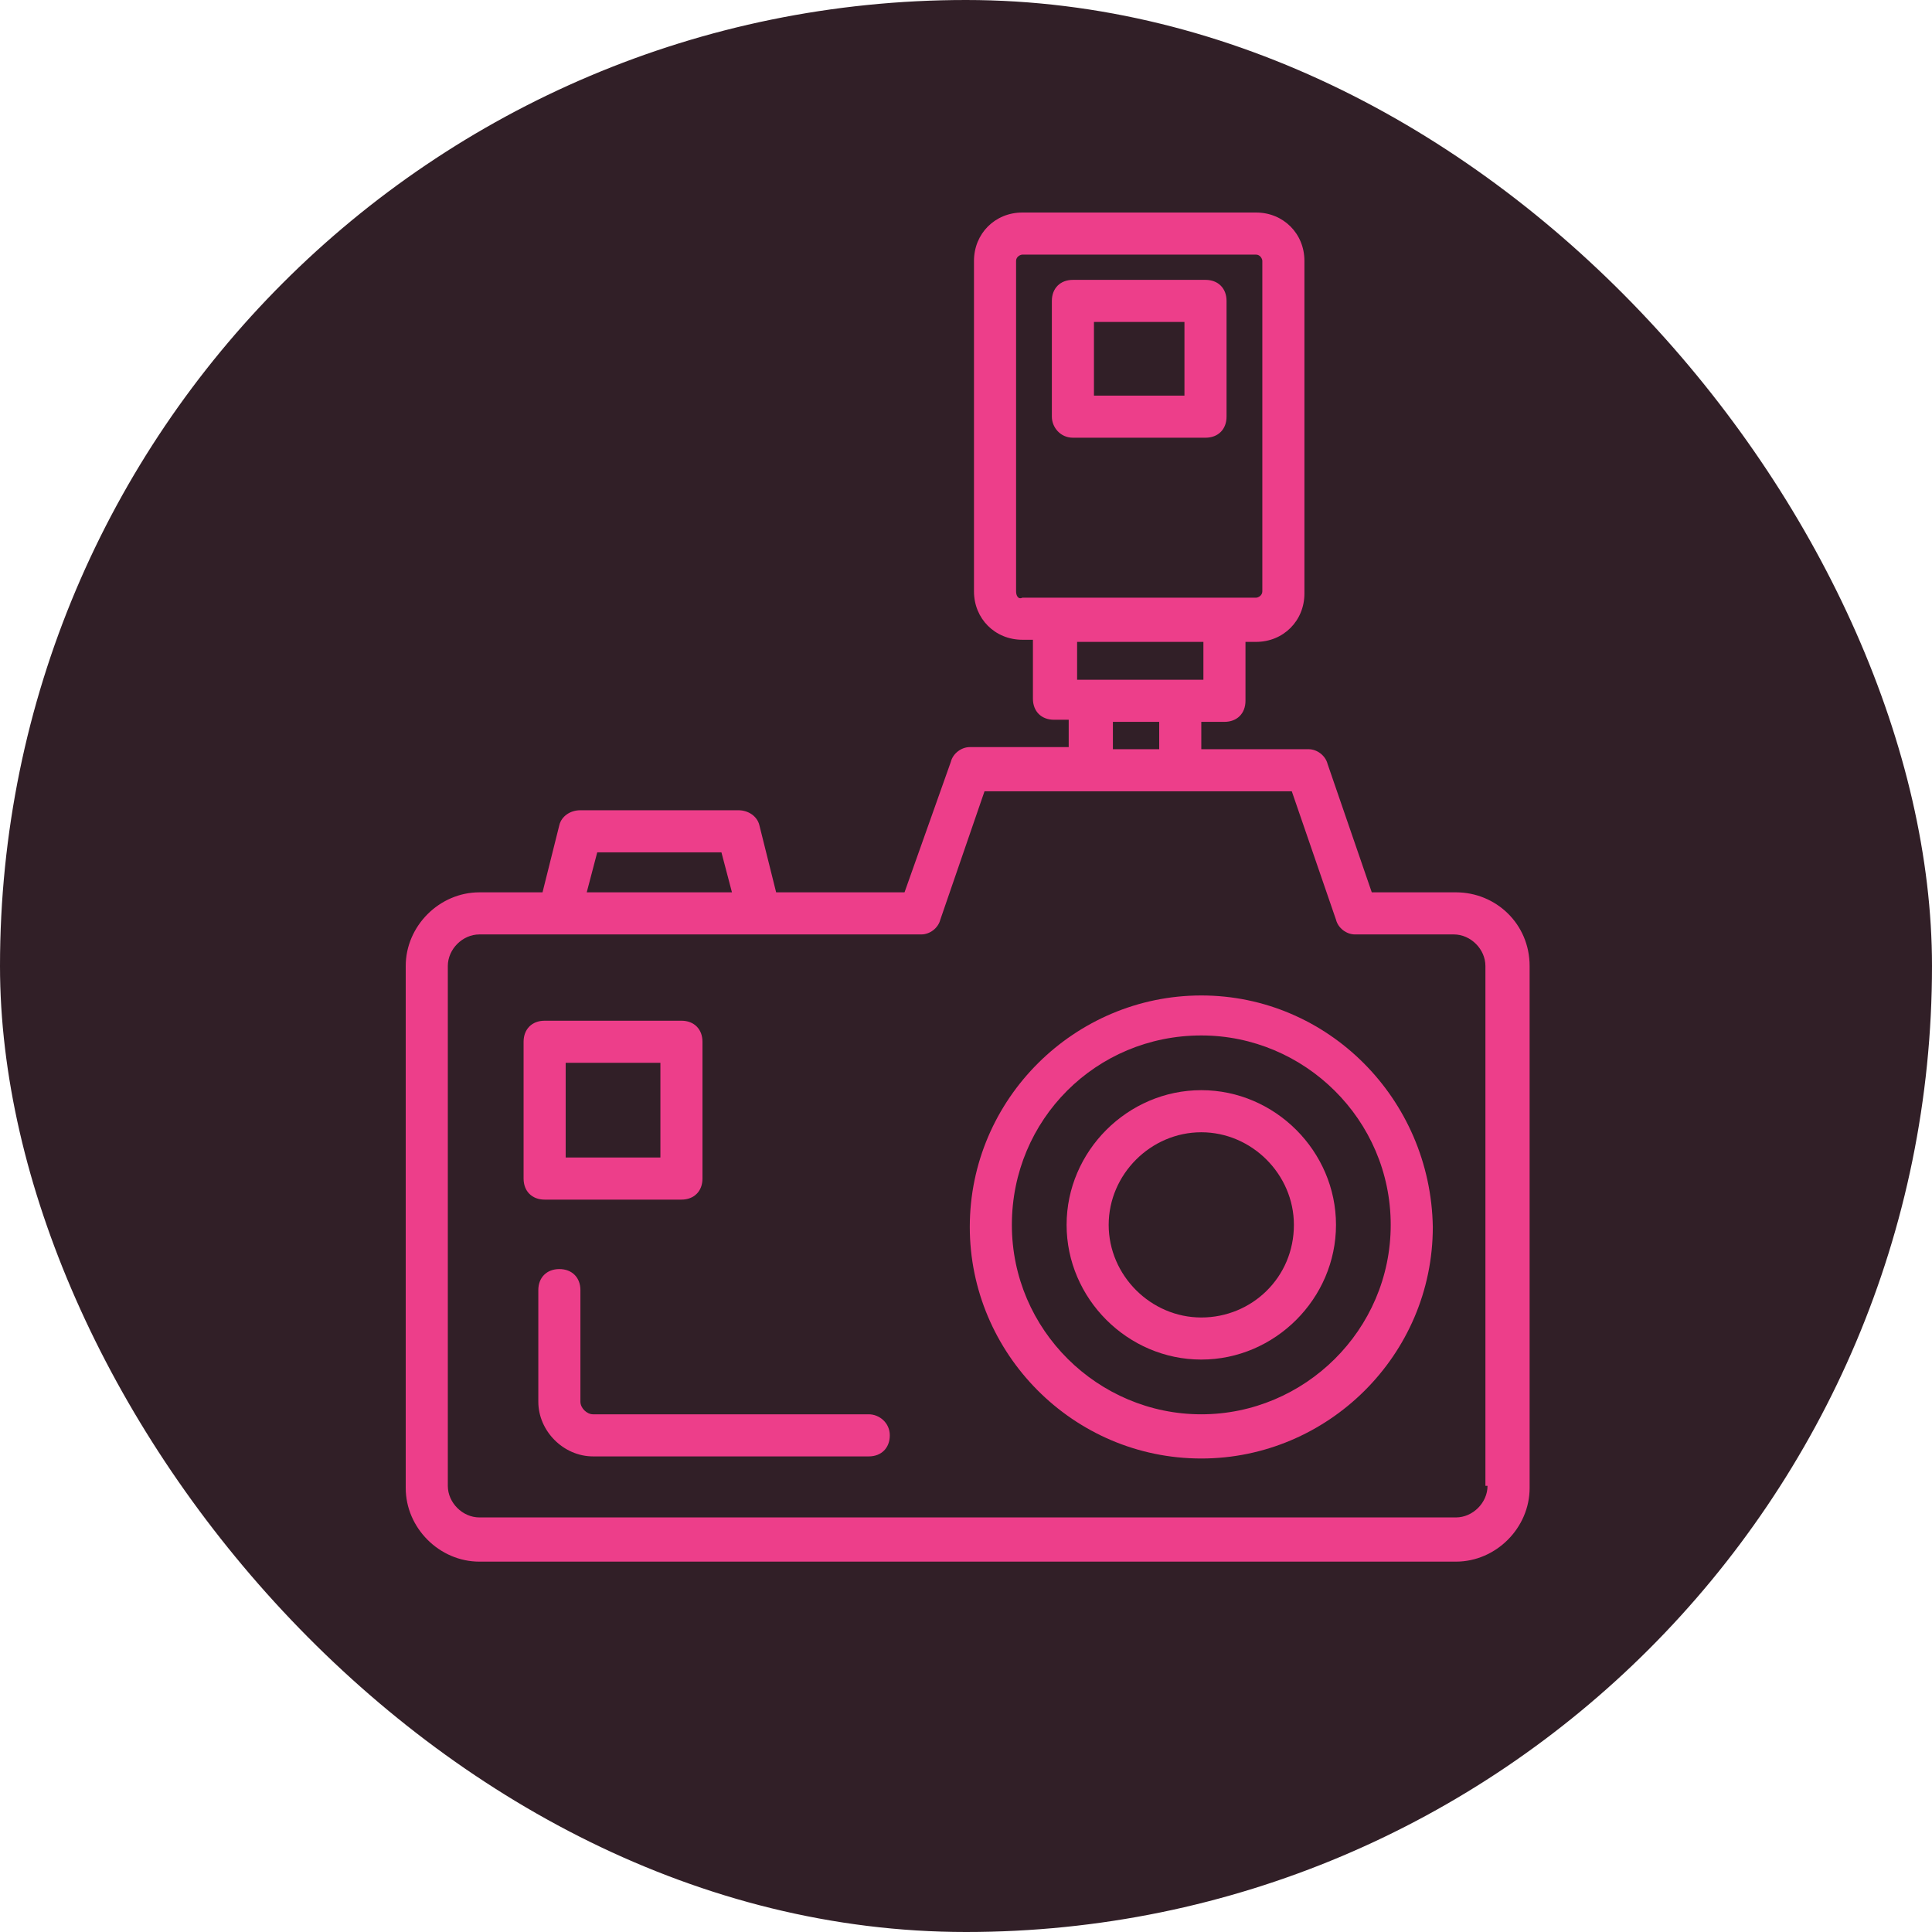 <svg xmlns="http://www.w3.org/2000/svg" width="100" height="100" viewBox="0 0 100 100" fill="none"><rect width="100" height="100" rx="50" fill="#311F27"></rect><path d="M75.36 46.187H71.003L68.715 39.542C68.606 39.106 68.17 38.779 67.735 38.779H62.179V37.363H63.377C64.031 37.363 64.466 36.927 64.466 36.274V33.224H65.011C66.427 33.224 67.517 32.134 67.517 30.718V13.506C67.517 12.089 66.427 11 65.011 11H52.919C51.503 11 50.413 12.089 50.413 13.506V30.609C50.413 32.025 51.503 33.114 52.919 33.114H53.464V36.165C53.464 36.818 53.899 37.254 54.553 37.254H55.316V38.67H50.196C49.76 38.67 49.324 38.997 49.215 39.433L46.818 46.187H40.173L39.302 42.701C39.193 42.265 38.757 41.938 38.212 41.938H30.042C29.497 41.938 29.061 42.265 28.953 42.701L28.081 46.187H24.813C22.743 46.187 21 47.93 21 50V77.017C21 79.087 22.743 80.83 24.813 80.83H75.36C77.43 80.83 79.173 79.087 79.173 77.017V50C79.173 47.821 77.43 46.187 75.36 46.187ZM52.592 30.609V13.506C52.592 13.288 52.81 13.179 52.919 13.179H65.011C65.229 13.179 65.338 13.397 65.338 13.506V30.609C65.338 30.827 65.12 30.936 65.011 30.936C64.684 30.936 52.265 30.936 52.919 30.936C52.701 31.045 52.592 30.827 52.592 30.609ZM62.288 33.224V35.184H55.751V33.224H62.288ZM57.603 37.363H60V38.779H57.603V37.363ZM30.913 44.117H37.341L37.886 46.187H30.369L30.913 44.117ZM76.994 76.908C76.994 77.779 76.232 78.542 75.36 78.542H24.813C23.941 78.542 23.179 77.779 23.179 76.908V50C23.179 49.129 23.941 48.366 24.813 48.366H47.69C48.126 48.366 48.561 48.039 48.67 47.603L50.958 40.958H66.863L69.151 47.603C69.26 48.039 69.695 48.366 70.131 48.366H75.251C76.123 48.366 76.885 49.129 76.885 50V76.908H76.994Z" fill="#ED3E8A"></path><path d="M62.179 51.525C55.642 51.525 50.196 56.863 50.196 63.508C50.196 70.045 55.533 75.492 62.179 75.492C68.715 75.492 74.162 70.154 74.162 63.508C74.053 56.863 68.715 51.525 62.179 51.525ZM62.179 73.204C56.841 73.204 52.374 68.846 52.374 63.399C52.374 57.953 56.732 53.595 62.179 53.595C67.517 53.595 71.983 57.953 71.983 63.399C71.983 68.846 67.517 73.204 62.179 73.204Z" fill="#ED3E8A"></path><path d="M62.179 56.427C58.366 56.427 55.207 59.587 55.207 63.399C55.207 67.212 58.366 70.371 62.179 70.371C65.992 70.371 69.151 67.212 69.151 63.399C69.151 59.587 65.992 56.427 62.179 56.427ZM62.179 68.193C59.564 68.193 57.385 66.014 57.385 63.399C57.385 60.785 59.564 58.606 62.179 58.606C64.793 58.606 66.972 60.785 66.972 63.399C66.972 66.123 64.793 68.193 62.179 68.193Z" fill="#ED3E8A"></path><path d="M35.271 62.092C35.925 62.092 36.36 61.656 36.36 61.003V53.922C36.36 53.268 35.925 52.832 35.271 52.832H28.19C27.536 52.832 27.101 53.268 27.101 53.922V61.003C27.101 61.656 27.536 62.092 28.19 62.092H35.271ZM29.279 55.011H34.182V59.913H29.279V55.011Z" fill="#ED3E8A"></path><path d="M55.533 22.656H62.397C63.05 22.656 63.486 22.221 63.486 21.567V15.575C63.486 14.922 63.05 14.486 62.397 14.486H55.533C54.88 14.486 54.444 14.922 54.444 15.575V21.567C54.444 22.112 54.88 22.656 55.533 22.656ZM56.623 16.665H61.307V20.478H56.623V16.665Z" fill="#ED3E8A"></path><path d="M44.967 73.204H30.695C30.369 73.204 30.042 72.877 30.042 72.55V66.776C30.042 66.123 29.606 65.687 28.953 65.687C28.299 65.687 27.863 66.123 27.863 66.776V72.55C27.863 74.075 29.17 75.383 30.695 75.383H44.967C45.62 75.383 46.056 74.947 46.056 74.293C46.056 73.64 45.511 73.204 44.967 73.204Z" fill="#ED3E8A"></path></svg>